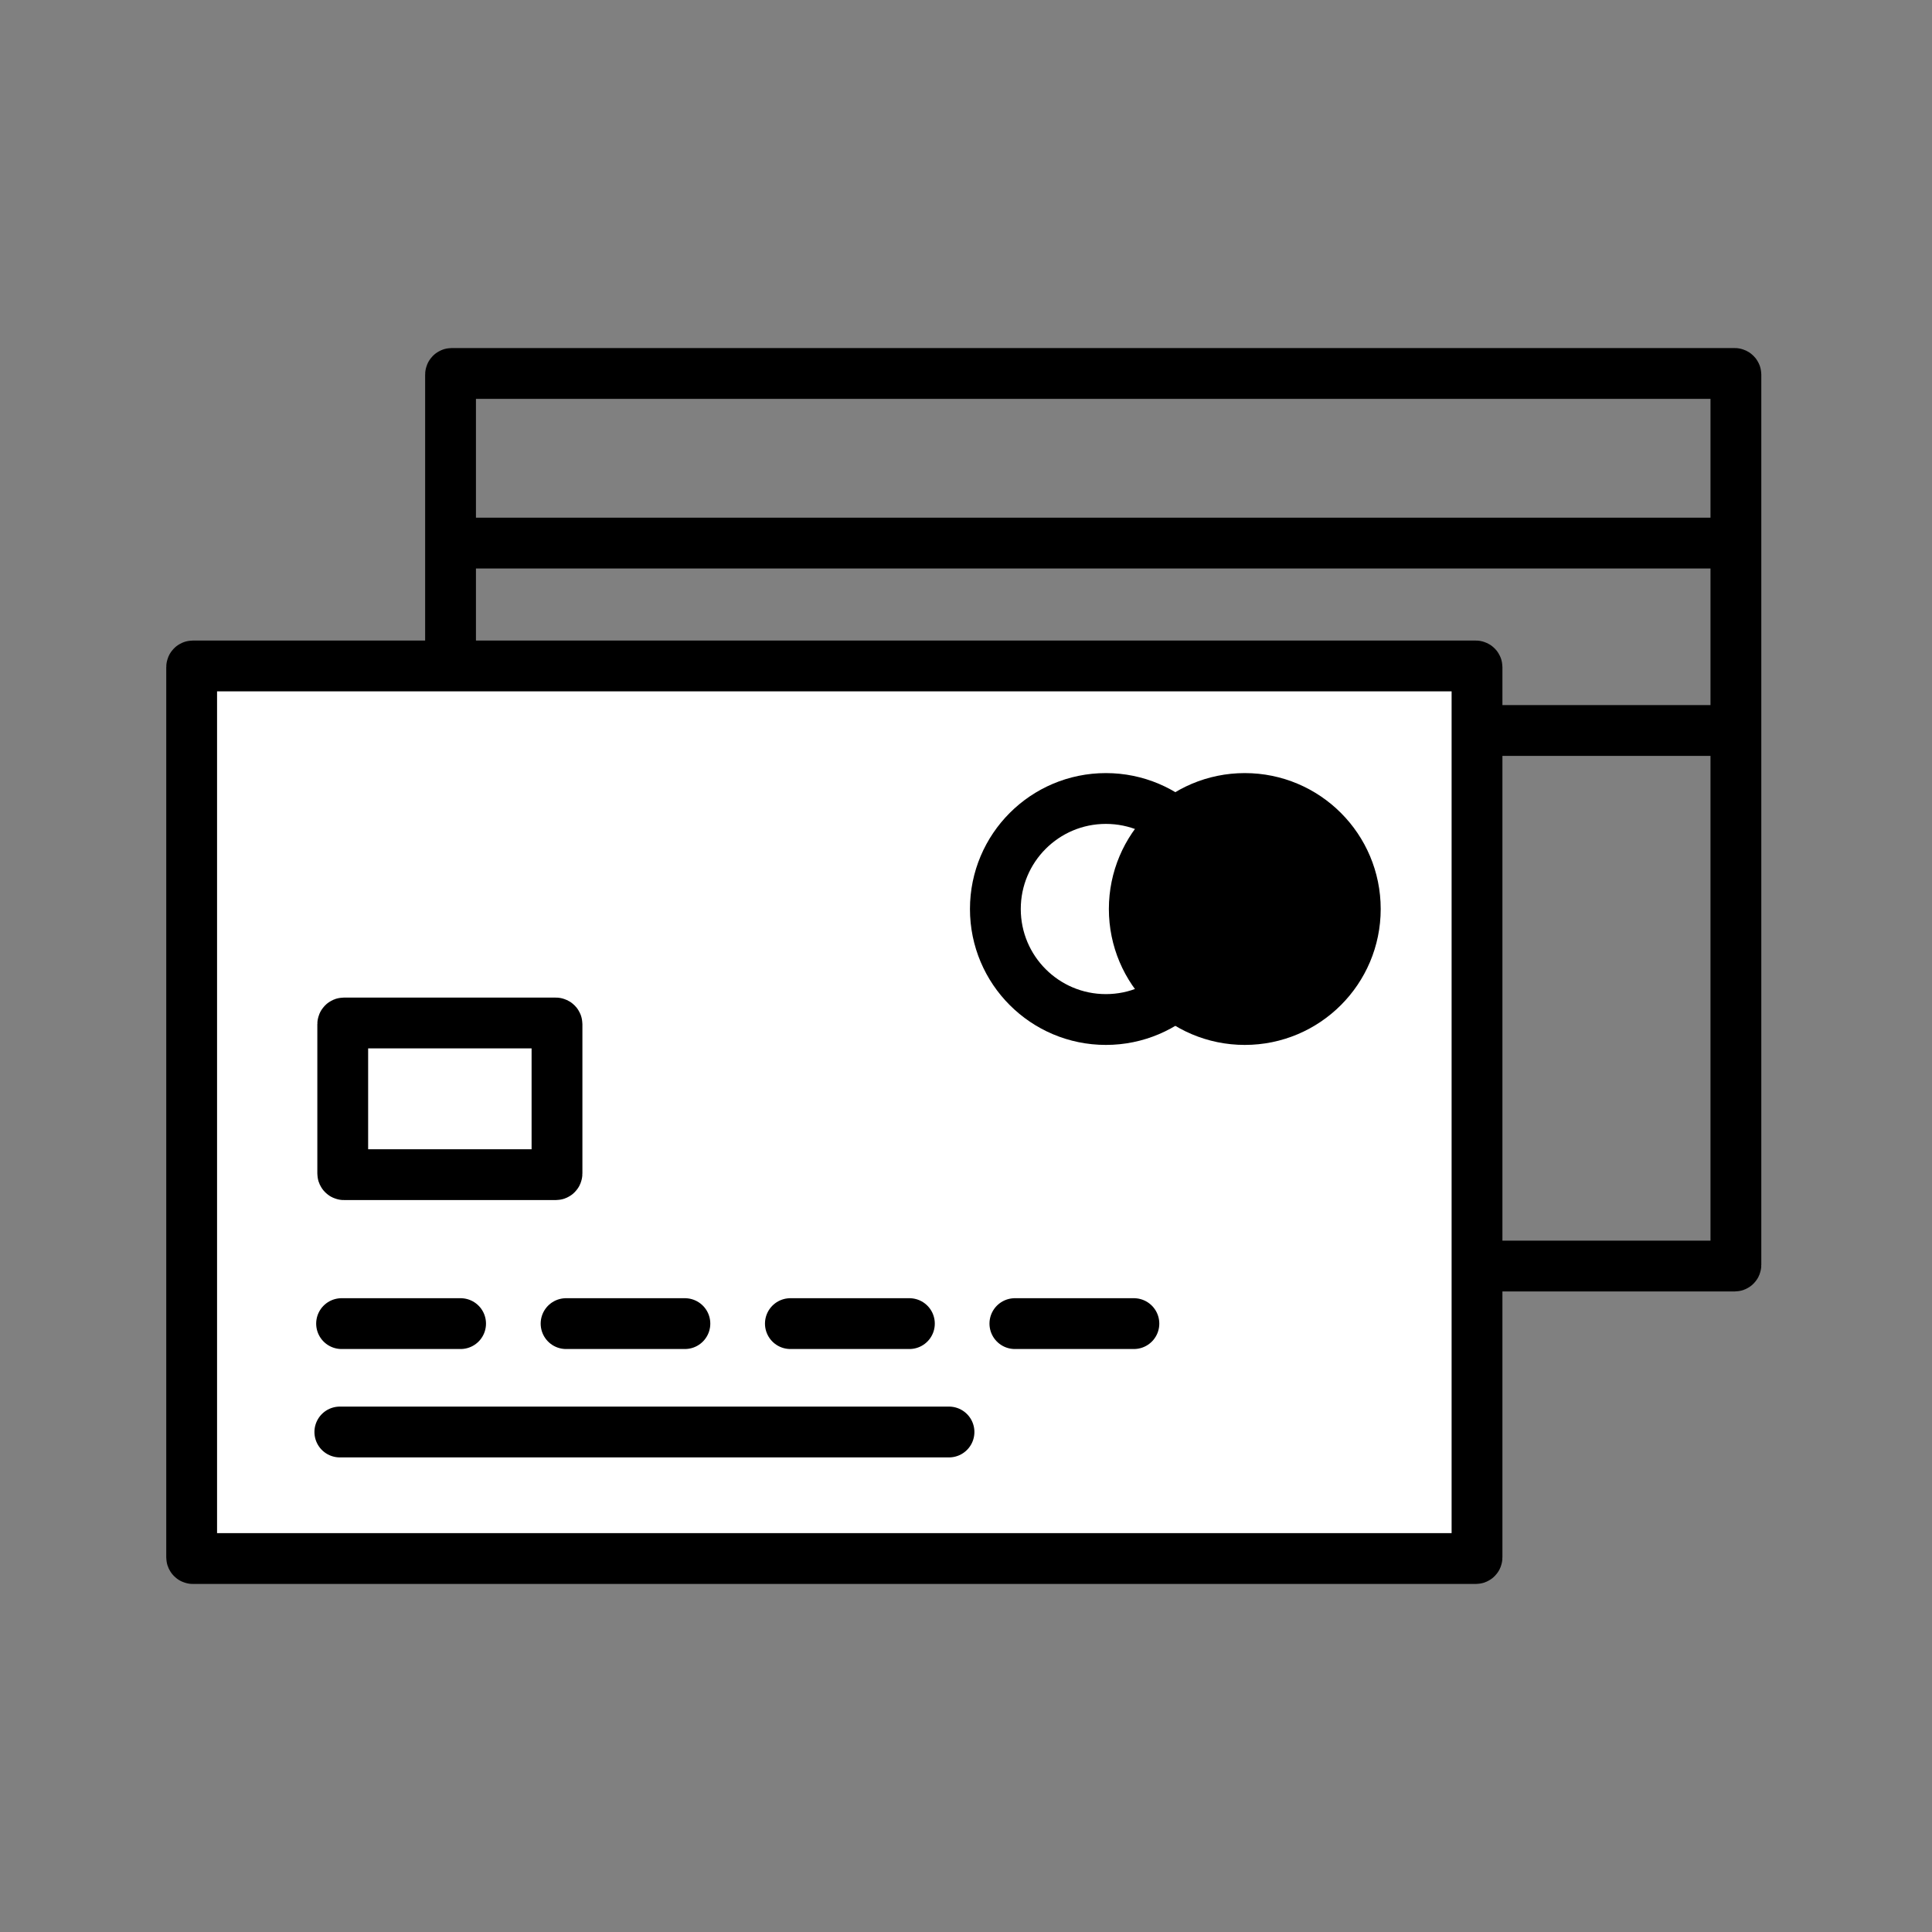 <svg id="Layer_1" data-name="Layer 1" xmlns="http://www.w3.org/2000/svg" viewBox="0 0 100 100"><rect x="0" y="0" width="100" height="100" fill="#808080" stroke="none"/><defs><style>.cls-1,.cls-2{fill:none;}.cls-1,.cls-2,.cls-3,.cls-4{stroke:#000;stroke-miterlimit:10;stroke-width:2.63px;}.cls-2,.cls-3{stroke-linecap:round;}.cls-3{fill:#fff;}</style></defs><line class="cls-1" x1="23.09" y1="28.11" x2="90.08" y2="28.11"/><line class="cls-1" x1="23.09" y1="37.81" x2="90.08" y2="37.81"/><rect class="cls-2" x="23.32" y="19.33" width="66.53" height="46.2" rx="0.06"/><rect class="cls-3" x="9.92" y="34.47" width="66.53" height="46.2" rx="0.06"/><rect class="cls-1" x="17.74" y="52.95" width="11.09" height="7.85" rx="0.06"/><line class="cls-3" x1="52.53" y1="68.51" x2="58.69" y2="68.51"/><line class="cls-3" x1="40.91" y1="68.51" x2="47.07" y2="68.51"/><line class="cls-3" x1="29.3" y1="68.51" x2="35.45" y2="68.51"/><line class="cls-3" x1="17.68" y1="68.51" x2="23.84" y2="68.51"/><line class="cls-3" x1="17.59" y1="74.12" x2="49.12" y2="74.12"/><circle class="cls-1" cx="57.24" cy="47.05" r="5.72"/><circle class="cls-4" cx="64.43" cy="47.05" r="5.72"/></svg>
